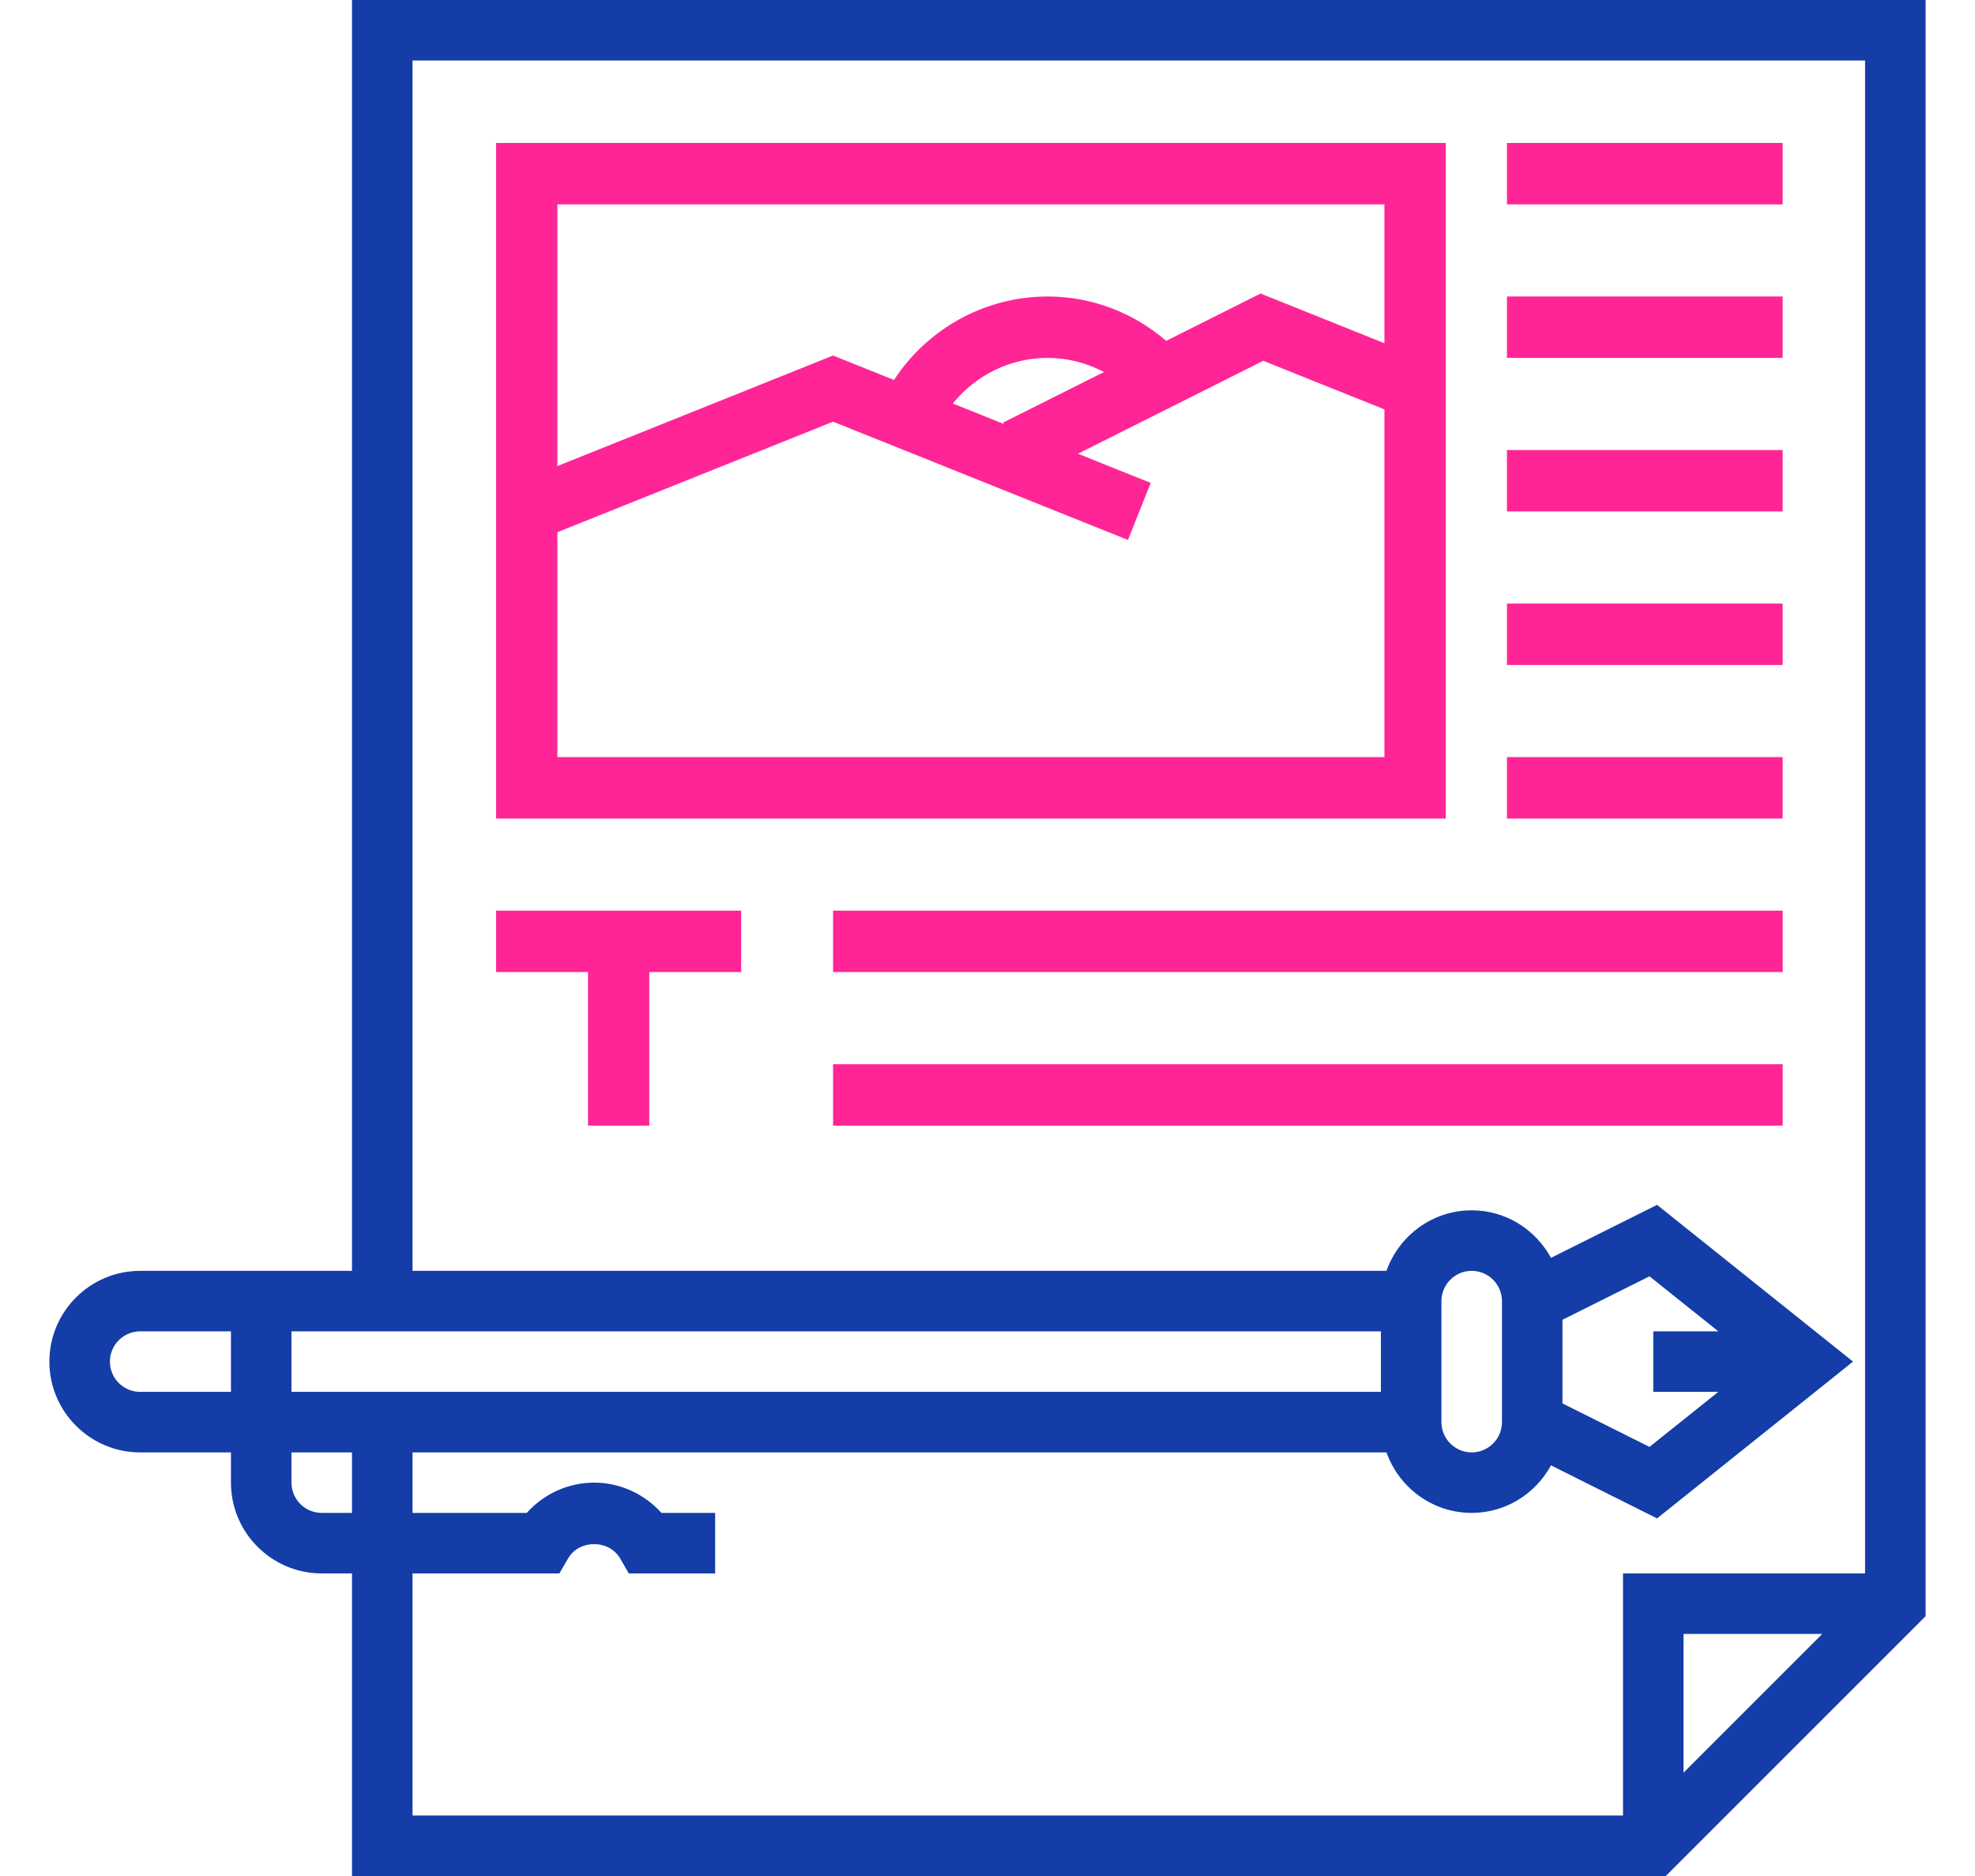 <svg width="100" height="95" viewBox="0 0 45 45" fill="none" xmlns="http://www.w3.org/2000/svg">
<g opacity="1">
<path d="M7.258 0V30.484H2.177C0.977 30.484 0 31.461 0 32.661C0 33.862 0.977 34.839 2.177 34.839H4.355V35.565C4.355 36.765 5.332 37.742 6.532 37.742H7.258V45H38.768L45 38.768V0H7.258ZM4.355 33.387H2.177C1.985 33.387 1.8 33.31 1.664 33.174C1.528 33.038 1.452 32.854 1.452 32.661C1.452 32.469 1.528 32.284 1.664 32.148C1.8 32.012 1.985 31.936 2.177 31.935H4.355V33.387ZM7.258 36.29H6.532C6.34 36.29 6.155 36.214 6.019 36.077C5.883 35.941 5.807 35.757 5.806 35.564V34.839H7.258V36.29ZM5.806 33.387V31.935H31.935V33.387H5.806ZM39.193 42.522V39.193H42.522L39.193 42.522ZM43.548 37.742H37.742V43.548H8.71V37.742H12.232L12.442 37.381C12.707 36.925 13.422 36.925 13.688 37.381L13.897 37.742H15.968V36.29H14.68C14.271 35.834 13.683 35.564 13.065 35.564C12.446 35.564 11.858 35.834 11.45 36.29H8.71V34.839H32.069C32.369 35.681 33.168 36.29 34.113 36.29C34.936 36.29 35.646 35.826 36.015 35.15L38.559 36.422L43.259 32.661L38.559 28.901L36.015 30.172C35.646 29.497 34.936 29.032 34.113 29.032C33.168 29.032 32.37 29.641 32.069 30.484H8.71V1.452H43.548V37.742ZM33.387 34.113V31.21C33.387 31.017 33.464 30.833 33.6 30.697C33.736 30.561 33.92 30.484 34.113 30.484C34.305 30.484 34.49 30.561 34.626 30.697C34.762 30.833 34.839 31.017 34.839 31.21V34.113C34.839 34.305 34.762 34.49 34.626 34.626C34.49 34.762 34.305 34.839 34.113 34.839C33.92 34.839 33.736 34.762 33.6 34.626C33.464 34.49 33.387 34.305 33.387 34.113ZM40.028 33.387L38.377 34.707L36.29 33.664V31.658L38.377 30.615L40.028 31.935H38.468V33.387H40.028Z" fill="#143DA8"/>
<path d="M33.49 3.429H10.714V19.634H33.49V3.429ZM32.02 18.16H12.184V12.766L18.796 10.115L25.869 12.952L26.415 11.584L24.669 10.884L29.114 8.655L32.02 9.82V18.16ZM22.893 10.171L21.668 9.679C22.217 9 23.047 8.585 23.939 8.585C24.421 8.585 24.881 8.706 25.293 8.924L22.876 10.135L22.893 10.171ZM32.02 8.233L29.049 7.041L26.786 8.176C26.001 7.5 25.004 7.112 23.939 7.112C22.445 7.112 21.063 7.88 20.258 9.114L18.796 8.528L12.184 11.18V4.902H32.02V8.233ZM34.959 3.429H41.571V4.902H34.959V3.429ZM34.959 7.112H41.571V8.585H34.959V7.112ZM34.959 10.795H41.571V12.268H34.959V10.795ZM34.959 14.478H41.571V15.951H34.959V14.478ZM34.959 18.161H41.571V19.634H34.959V18.161ZM12.918 27H14.388V23.317H16.592V21.844H10.714V23.317H12.918V27ZM18.796 21.844H41.572V23.317H18.796V21.844ZM18.796 25.527H41.572V27H18.796V25.527Z" fill="#ff2596"/>
</g>
</svg>

